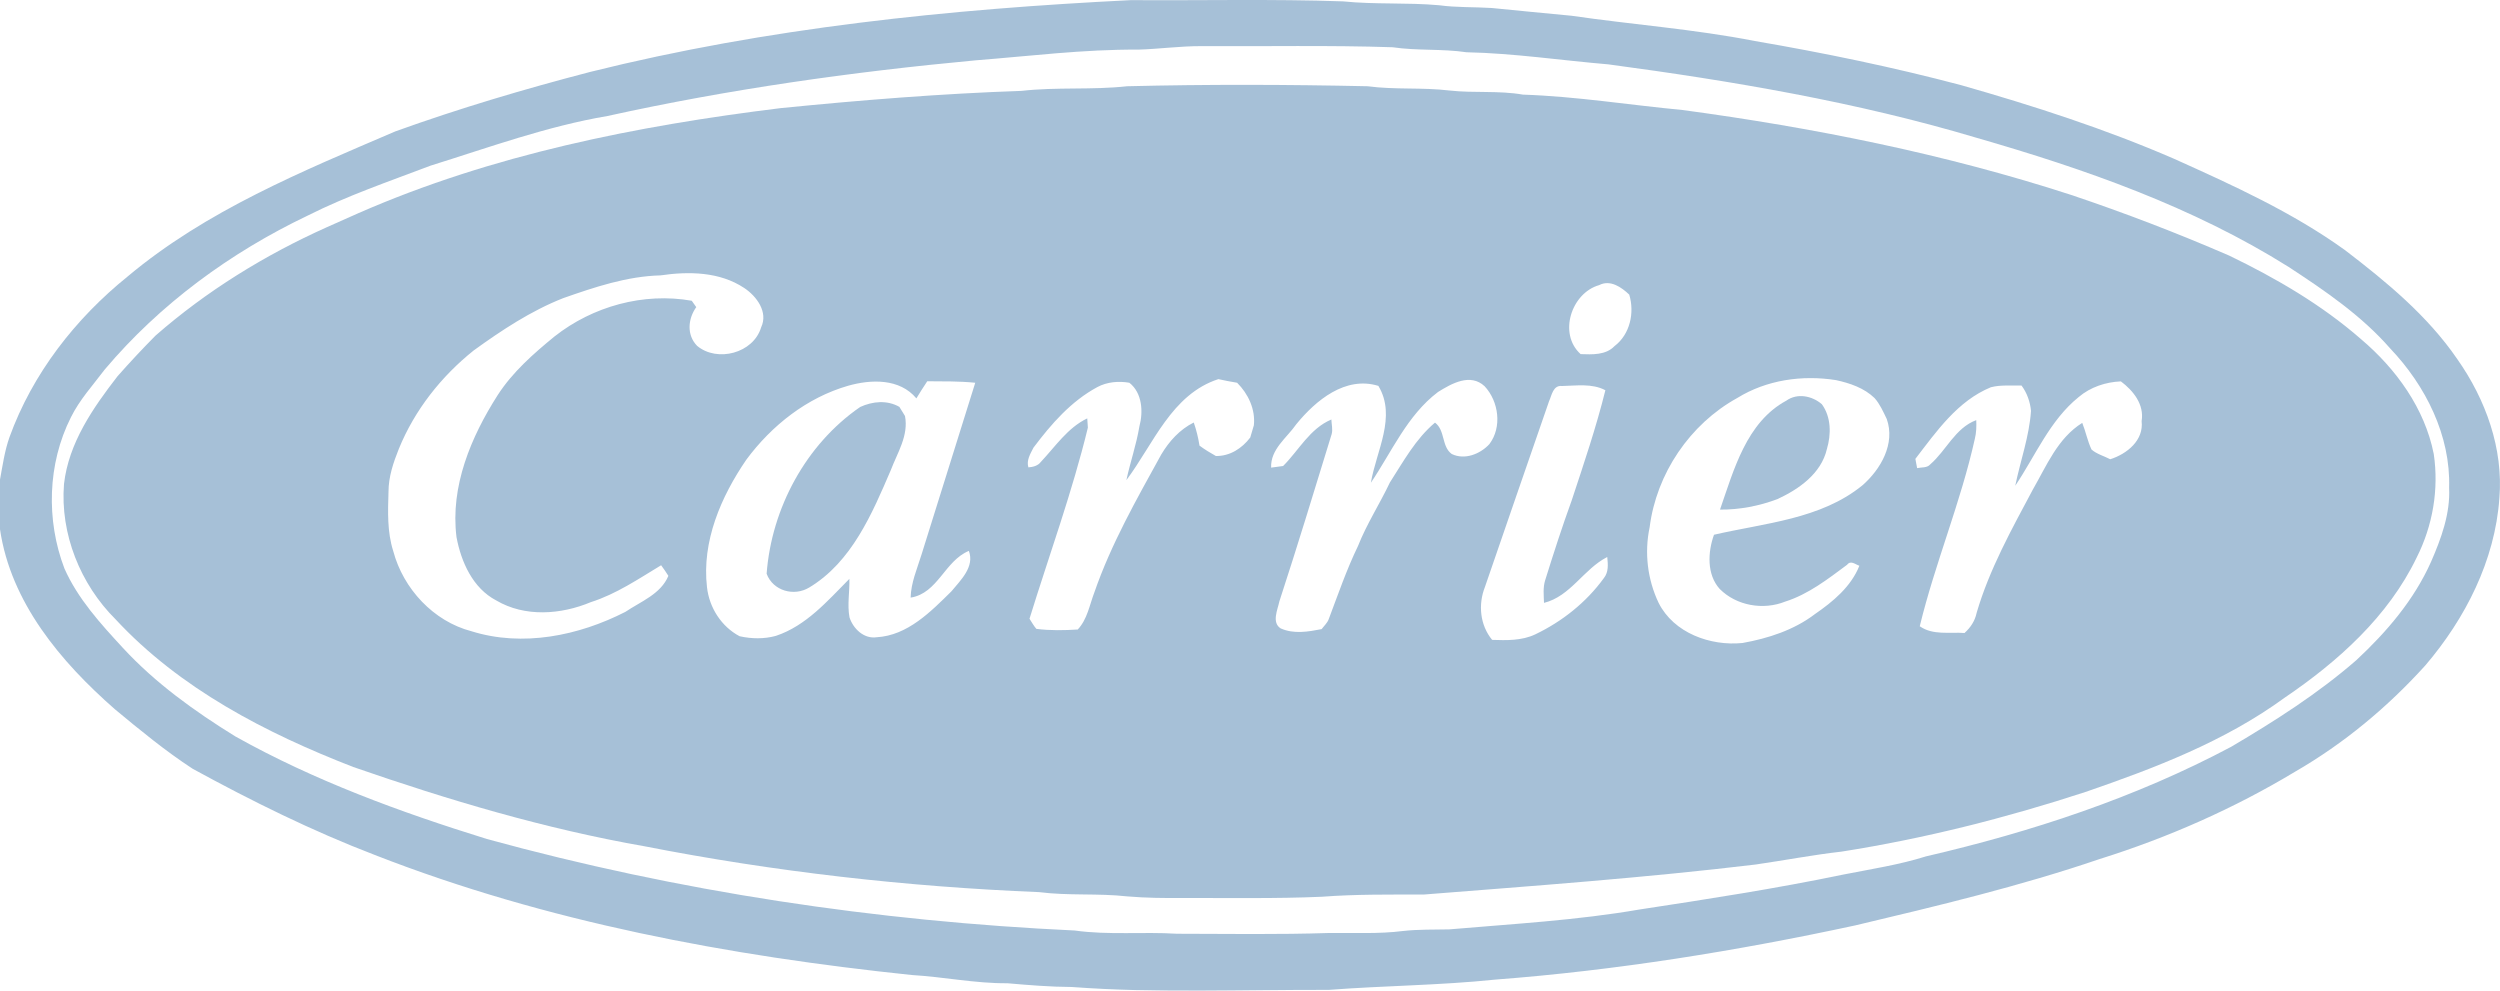 <?xml version="1.0" encoding="utf-8"?>
<!-- Generator: Adobe Illustrator 28.2.0, SVG Export Plug-In . SVG Version: 6.00 Build 0)  -->
<svg version="1.1"
	 id="svg2" xmlns:dc="http://purl.org/dc/elements/1.1/" xmlns:inkscape="http://www.inkscape.org/namespaces/inkscape" xmlns:cc="http://creativecommons.org/ns#" xmlns:sodipodi="http://sodipodi.sourceforge.net/DTD/sodipodi-0.dtd" xmlns:rdf="http://www.w3.org/1999/02/22-rdf-syntax-ns#" xmlns:svg="http://www.w3.org/2000/svg"
	 xmlns="http://www.w3.org/2000/svg" xmlns:xlink="http://www.w3.org/1999/xlink" x="0px" y="0px" width="200px" height="79.26px"
	 viewBox="0 0 200 79.26" enable-background="new 0 0 200 79.26" xml:space="preserve">
<defs>
	
		<inkscape:perspective  id="perspective37" inkscape:persp3d-origin="443.125 : 118.75 : 1" inkscape:vp_x="0 : 178.125 : 1" inkscape:vp_y="0 : 1000 : 0" inkscape:vp_z="886.25 : 178.125 : 1" sodipodi:type="inkscape:persp3d">
		</inkscape:perspective>
</defs>
<sodipodi:namedview  bordercolor="#666666" borderopacity="1.0" gridtolerance="10.0" guidetolerance="10.0" id="base" inkscape:current-layer="svg2" inkscape:cx="443.125" inkscape:cy="178.125" inkscape:pageopacity="0.0" inkscape:pageshadow="2" inkscape:window-height="669" inkscape:window-width="640" inkscape:window-x="69" inkscape:window-y="69" inkscape:zoom="0.61382228" objecttolerance="10.0" pagecolor="#ffffff" showgrid="false">
	</sodipodi:namedview>
<g id="_x23_020298ff" opacity="0.35">
	<path id="path24" fill="#004A8C" d="M47.23,5.75c14.15-3.53,28.72-5.02,43.25-5.74c5.66,0.04,11.32-0.1,16.97,0.1
		c2.55,0.26,5.12,0.08,7.68,0.31c1.39,0.19,2.8,0.13,4.21,0.22c2.13,0.2,4.25,0.43,6.38,0.62c4.88,0.71,9.82,1.07,14.66,2.02
		c5.54,0.95,11.06,2.09,16.5,3.53c5.79,1.65,11.53,3.5,17.06,5.9c4.71,2.12,9.45,4.27,13.66,7.3c3.32,2.54,6.61,5.25,8.99,8.73
		c2.26,3.21,3.69,7.15,3.36,11.12c-0.35,4.97-2.72,9.62-5.92,13.37c-3.02,3.34-6.53,6.26-10.43,8.51
		c-4.9,2.95-10.17,5.27-15.62,6.98c-6.4,2.18-12.98,3.75-19.55,5.31c-9.51,2.05-19.13,3.6-28.83,4.34
		c-4.42,0.46-8.86,0.48-13.29,0.82c-6.85-0.02-13.72,0.28-20.56-0.23c-1.72-0.01-3.44-0.15-5.16-0.3c-2.57,0.02-5.1-0.51-7.66-0.66
		c-14.61-1.53-29.21-4.24-42.94-9.6c-5.03-1.93-9.86-4.32-14.58-6.9c-2.19-1.43-4.22-3.1-6.23-4.77C4.87,52.95,0.86,48.21,0,42.34
		v-3.97c0.21-1.14,0.37-2.3,0.76-3.4c1.84-5.08,5.27-9.48,9.45-12.85c6.28-5.27,13.96-8.41,21.42-11.61
		C36.74,8.67,41.96,7.12,47.23,5.75 M91.06,3.97c-4.37-0.03-8.71,0.52-13.05,0.86C68.13,5.75,58.29,7.14,48.6,9.28
		c-4.84,0.82-9.47,2.51-14.15,3.97c-3.32,1.26-6.69,2.41-9.86,4.01c-6.16,2.94-11.8,7.07-16.21,12.3c-0.94,1.25-2.01,2.41-2.71,3.83
		C3.8,37.1,3.68,41.61,5.15,45.47c1.07,2.43,2.9,4.43,4.68,6.36c2.6,2.82,5.74,5.07,8.99,7.08c6.34,3.55,13.2,6.06,20.13,8.21
		c15.33,4.21,31.15,6.58,47.02,7.32c2.71,0.38,5.46,0.09,8.19,0.26c4.05,0.01,8.1,0.07,12.15-0.06c1.98-0.03,3.97,0.09,5.93-0.16
		c1.23-0.14,2.47-0.1,3.71-0.13c5.08-0.44,10.18-0.72,15.21-1.59c5.45-0.83,10.89-1.67,16.28-2.79c2.22-0.44,4.48-0.78,6.64-1.46
		c8.44-1.96,16.75-4.69,24.42-8.77c3.49-2.06,6.93-4.25,10-6.92c2.43-2.26,4.63-4.83,5.99-7.89c0.81-1.86,1.54-3.85,1.44-5.91
		c0.13-4.18-1.89-8.18-4.72-11.15c-2.3-2.63-5.21-4.61-8.11-6.51c-7.69-4.83-16.34-7.85-25.02-10.35
		c-9.59-2.86-19.49-4.53-29.4-5.86c-3.79-0.32-7.56-0.89-11.36-0.97c-1.96-0.29-3.95-0.11-5.91-0.4
		c-5.09-0.17-10.18-0.06-15.26-0.09C94.44,3.68,92.75,3.92,91.06,3.97z"/>
	<path id="path26" fill="#004A8C" d="M81.73,7.27c2.8-0.32,5.63-0.06,8.44-0.37c6.41-0.16,12.83-0.14,19.24,0
		c2.17,0.29,4.37,0.08,6.54,0.34c1.96,0.22,3.94-0.01,5.89,0.33c4.27,0.14,8.51,0.83,12.76,1.23c10.52,1.42,20.98,3.51,31.08,6.79
		c4.29,1.44,8.51,3.06,12.66,4.86c3.75,1.81,7.39,3.93,10.54,6.68c2.8,2.37,5.1,5.54,5.82,9.19c0.42,2.82-0.08,5.74-1.37,8.29
		c-2.27,4.71-6.29,8.31-10.55,11.2c-4.79,3.5-10.38,5.63-15.95,7.55c-6.37,2.08-12.89,3.73-19.51,4.77c-2.3,0.26-4.57,0.7-6.86,1.03
		c-8.82,1.06-17.68,1.7-26.52,2.4c-2.73,0.01-5.47-0.03-8.19,0.18c-3.68,0.16-7.37,0.09-11.05,0.1c-1.51,0.01-3.03,0-4.53-0.13
		c-2.34-0.26-4.7-0.04-7.04-0.34c-10.6-0.43-21.17-1.63-31.58-3.67c-7.94-1.39-15.68-3.7-23.29-6.34
		c-6.98-2.71-13.86-6.26-19.01-11.81c-2.82-2.8-4.45-6.85-4.13-10.83c0.37-3.28,2.32-6.09,4.29-8.63c0.98-1.11,1.99-2.19,3.03-3.24
		c4.08-3.57,8.75-6.45,13.7-8.67c0.85-0.37,1.7-0.75,2.54-1.13c10.69-4.68,22.24-6.98,33.77-8.4C68.86,8.01,75.29,7.49,81.73,7.27
		 M52.84,22.03c-2.69,0.07-5.27,0.94-7.78,1.82c-2.59,1.02-4.93,2.57-7.17,4.19c-2.6,2.08-4.72,4.77-5.98,7.86
		c-0.44,1.1-0.83,2.24-0.83,3.44c-0.05,1.59-0.11,3.22,0.38,4.75c0.8,3.01,3.22,5.62,6.26,6.41c4.09,1.28,8.57,0.36,12.31-1.55
		c1.23-0.83,2.83-1.42,3.44-2.88c-0.19-0.29-0.37-0.58-0.58-0.85c-1.81,1.09-3.58,2.3-5.62,2.95c-2.39,1-5.28,1.22-7.58-0.14
		c-1.87-0.98-2.8-3.08-3.17-5.06c-0.51-4.06,1.16-8.02,3.3-11.37c1.19-1.84,2.86-3.31,4.55-4.69c3.06-2.41,7.12-3.53,10.97-2.85
		c0.09,0.12,0.27,0.38,0.36,0.51c-0.67,0.94-0.78,2.23,0.07,3.1c1.61,1.34,4.5,0.59,5.12-1.48c0.58-1.23-0.36-2.49-1.35-3.15
		C57.57,21.73,55.09,21.7,52.84,22.03 M127.93,22.81c-2.22,0.63-3.29,3.89-1.48,5.52c0.93,0.03,2.01,0.09,2.71-0.64
		c1.24-0.94,1.62-2.67,1.18-4.12C129.71,22.97,128.82,22.35,127.93,22.81 M90.11,38.41c0.31-1.44,0.8-2.84,1.04-4.29
		c0.32-1.18,0.23-2.69-0.8-3.5c-0.86-0.15-1.78-0.07-2.55,0.34c-2.11,1.13-3.71,2.97-5.12,4.85c-0.25,0.49-0.58,1.01-0.41,1.58
		c0.37-0.03,0.76-0.12,1-0.44c1.16-1.23,2.14-2.73,3.71-3.48c0.01,0.18,0.03,0.55,0.05,0.74c-1.26,5.19-3.1,10.2-4.67,15.29
		c0.18,0.27,0.33,0.56,0.55,0.81c1.1,0.14,2.21,0.12,3.31,0.05c0.77-0.82,0.94-1.96,1.33-2.97c1.34-3.88,3.38-7.45,5.35-11.03
		c0.63-1.06,1.48-2,2.6-2.56c0.21,0.6,0.36,1.22,0.46,1.85c0.42,0.31,0.86,0.58,1.31,0.83c1.12,0.02,2.09-0.61,2.75-1.48
		c0.09-0.33,0.19-0.66,0.29-0.98c0.13-1.28-0.45-2.51-1.34-3.4c-0.5-0.08-1-0.18-1.5-0.29C93.72,31.55,92.28,35.52,90.11,38.41
		 M115.04,31.36c-2.46,1.86-3.69,4.77-5.37,7.26c0.42-2.52,2.08-5.29,0.6-7.75c-2.63-0.81-5,1.15-6.56,3.06
		c-0.76,1.1-2.08,2-2.02,3.48c0.24-0.03,0.72-0.1,0.96-0.13c1.26-1.26,2.13-2.99,3.86-3.72c0.01,0.39,0.13,0.79,0.02,1.18
		c-1.37,4.46-2.73,8.93-4.18,13.37c-0.14,0.67-0.63,1.69,0.1,2.16c1.05,0.47,2.19,0.27,3.28,0.06c0.2-0.27,0.47-0.5,0.58-0.83
		c0.74-1.96,1.42-3.94,2.33-5.82c0.7-1.77,1.74-3.37,2.55-5.08c1.08-1.68,2.06-3.49,3.61-4.79c0.83,0.62,0.51,1.91,1.34,2.51
		c1.03,0.5,2.27,0.01,3.01-0.79c1.03-1.36,0.75-3.42-0.38-4.63C117.63,29.83,116.13,30.68,115.04,31.36 M138.98,31.84
		c-3.79,2.09-6.47,6.05-7.01,10.35c-0.43,2.02-0.17,4.18,0.72,6.04c1.21,2.41,4.14,3.47,6.71,3.21c2.05-0.37,4.11-1.03,5.79-2.31
		c1.45-1,2.89-2.19,3.56-3.87c-0.33-0.11-0.69-0.46-0.98-0.08c-1.55,1.15-3.1,2.36-4.96,2.95c-1.75,0.7-3.89,0.33-5.23-1.01
		c-1.05-1.16-0.96-2.96-0.46-4.34c4.04-0.94,8.53-1.23,11.87-3.95c1.47-1.28,2.65-3.34,1.95-5.31c-0.28-0.58-0.54-1.18-0.97-1.67
		c-0.83-0.81-1.98-1.2-3.09-1.44C144.19,29.98,141.32,30.39,138.98,31.84 M67.85,30.86c-3.3,0.95-6.12,3.18-8.14,5.91
		c-2.03,2.96-3.58,6.55-3.15,10.21c0.18,1.63,1.15,3.15,2.61,3.92c0.96,0.21,1.95,0.23,2.9-0.03c2.43-0.81,4.13-2.8,5.88-4.56
		c0.03,1.03-0.18,2.07,0.01,3.08c0.29,0.9,1.15,1.74,2.17,1.59c2.47-0.14,4.33-2.04,5.99-3.68c0.74-0.9,1.86-1.95,1.39-3.23
		c-1.94,0.8-2.47,3.39-4.66,3.74c0.03-1.2,0.52-2.31,0.87-3.44c1.44-4.58,2.86-9.17,4.3-13.75c-1.28-0.13-2.56-0.11-3.84-0.12
		c-0.3,0.45-0.59,0.91-0.87,1.37C71.97,30.26,69.68,30.34,67.85,30.86 M166.3,31.76c-2.31,1.86-3.46,4.69-5.08,7.1
		c0.41-2,1.12-3.94,1.26-5.99c-0.07-0.73-0.32-1.44-0.76-2.03c-0.82,0.03-1.65-0.07-2.45,0.14c-2.66,1.09-4.35,3.53-6.04,5.73
		c0.03,0.18,0.1,0.55,0.14,0.74c0.35-0.08,0.79,0,1.05-0.3c1.29-1.12,1.99-2.91,3.68-3.54c0.02,0.49,0.01,1-0.11,1.48
		c-1.13,5.1-3.18,9.94-4.41,15.01c1.05,0.74,2.39,0.45,3.58,0.54c0.48-0.43,0.84-0.97,0.97-1.61c1.02-3.49,2.8-6.68,4.5-9.87
		c1.1-1.91,1.99-4.11,3.95-5.33c0.28,0.7,0.42,1.45,0.74,2.13c0.42,0.37,1,0.52,1.5,0.78c1.32-0.42,2.69-1.5,2.51-3.05
		c0.22-1.33-0.66-2.43-1.66-3.18C168.47,30.56,167.24,30.96,166.3,31.76 M123.92,32.11c-1.71,4.95-3.43,9.9-5.13,14.86
		c-0.55,1.4-0.39,3.04,0.58,4.22c1.16,0.04,2.37,0.07,3.45-0.44c2.15-1.03,4.08-2.56,5.48-4.49c0.4-0.49,0.34-1.11,0.28-1.7
		c-1.89,0.96-2.93,3.14-5.06,3.67c-0.02-0.6-0.09-1.22,0.09-1.8c0.67-2.15,1.36-4.29,2.13-6.41c0.96-2.91,1.95-5.82,2.69-8.8
		c-1.07-0.57-2.32-0.36-3.47-0.34C124.24,30.8,124.14,31.63,123.92,32.11z"/>
	<path id="path28" fill="#004A8C" d="M142.91,32.05c0.88-0.63,2.07-0.38,2.84,0.29c0.75,1.03,0.75,2.41,0.4,3.59
		c-0.46,1.96-2.23,3.2-3.96,4c-1.46,0.55-3.03,0.85-4.59,0.84C138.71,37.58,139.71,33.78,142.91,32.05z"/>
	<path id="path30" fill="#004A8C" d="M68.81,32.56c1-0.46,2.16-0.57,3.14-0.01c0.11,0.18,0.34,0.55,0.45,0.73
		c0.3,1.57-0.61,2.94-1.14,4.34c-1.5,3.49-3.12,7.33-6.52,9.38c-1.22,0.74-2.9,0.27-3.41-1.1C61.72,40.67,64.47,35.55,68.81,32.56z"
		/>
</g>
</svg>
